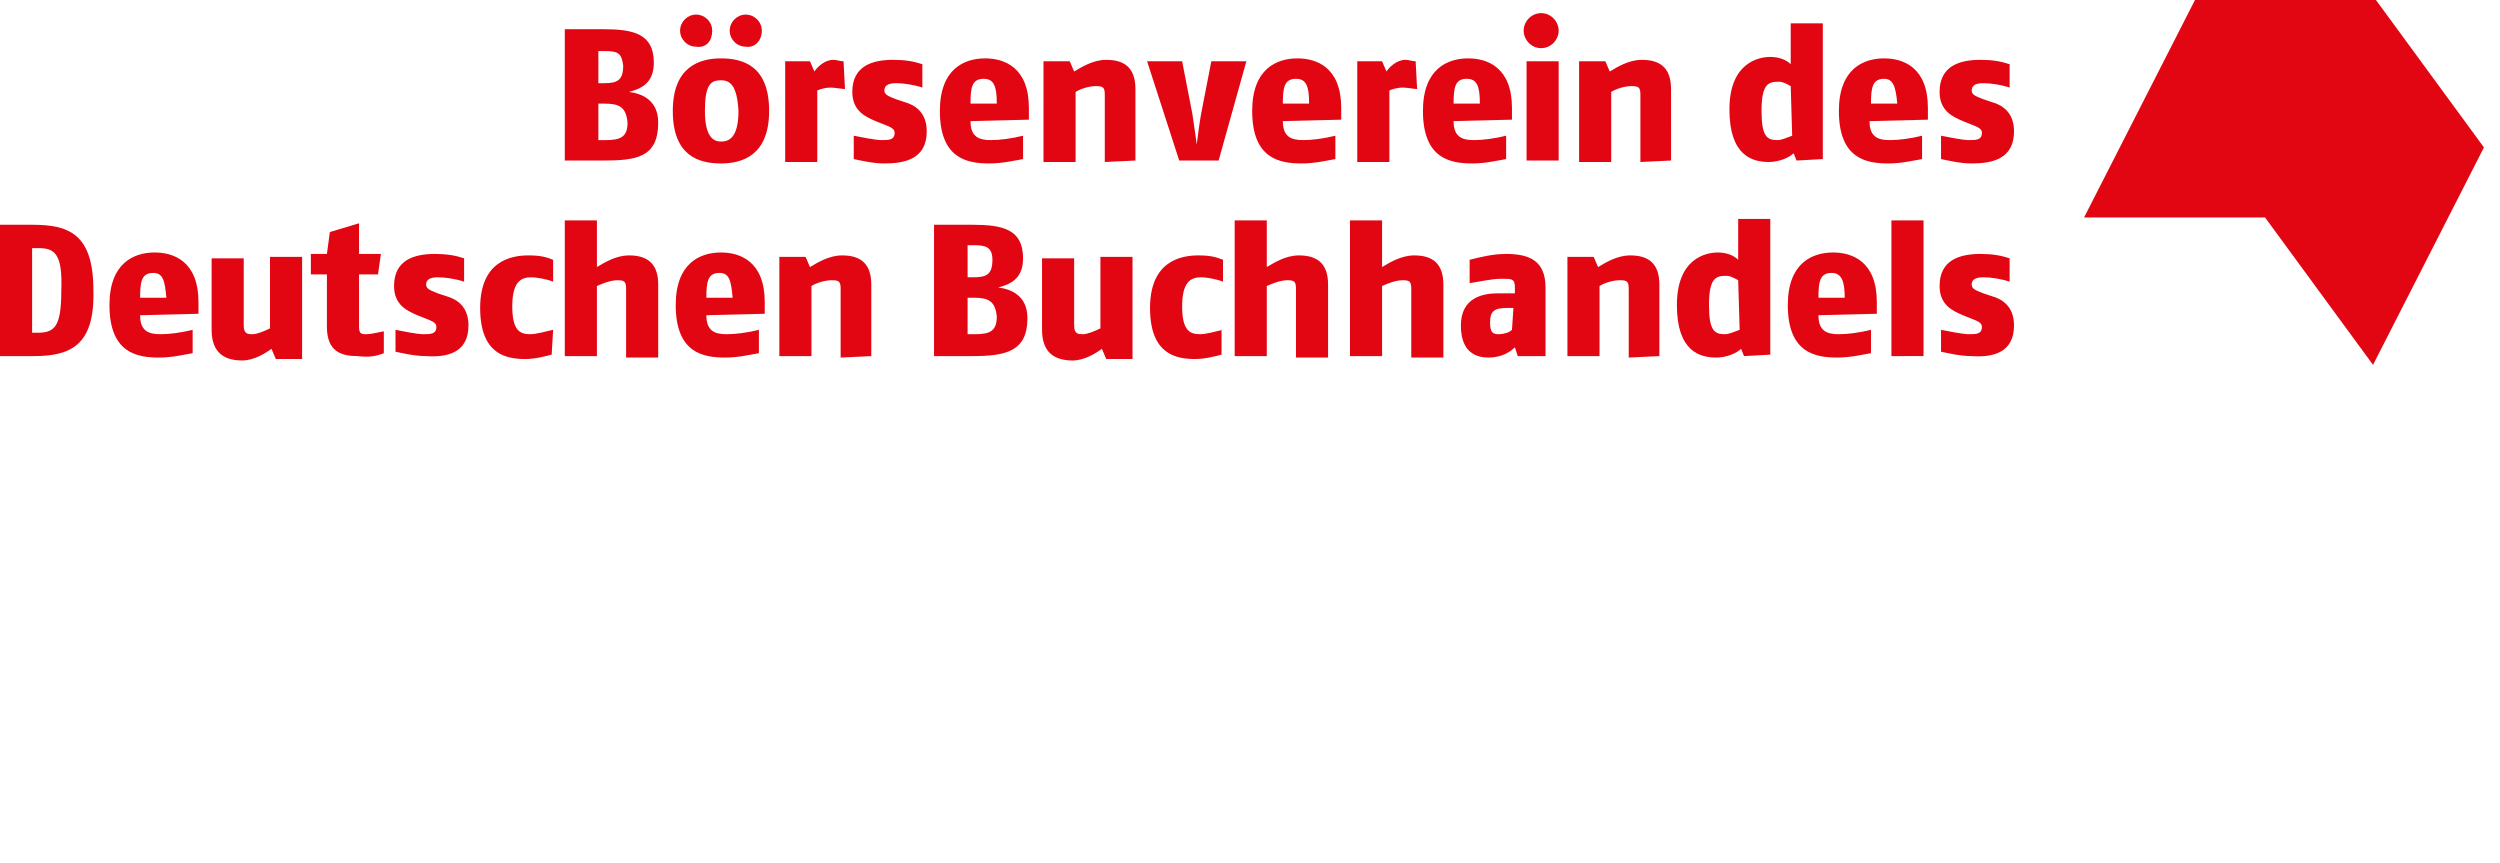 <?xml version="1.0" encoding="UTF-8" standalone="no"?>
<svg
   xmlns:dc="http://purl.org/dc/elements/1.1/"
   xmlns:cc="http://creativecommons.org/ns#"
   xmlns:rdf="http://www.w3.org/1999/02/22-rdf-syntax-ns#"
   xmlns:svg="http://www.w3.org/2000/svg"
   xmlns="http://www.w3.org/2000/svg"
   xmlns:sodipodi="http://sodipodi.sourceforge.net/DTD/sodipodi-0.dtd"
   xmlns:inkscape="http://www.inkscape.org/namespaces/inkscape"
   version="1.1"
   id="Ebene_1"
   x="0px"
   y="0px"
   viewBox="0 0 171.3 59.1"
   xml:space="preserve"
   sodipodi:docname="antiquariat-neidhardt-boersenverein.svg"
   width="171.3"
   height="59.1"
   inkscape:version="1.0.2-2 (e86c870879, 2021-01-15)"><defs
   id="defs1307" /><sodipodi:namedview
   pagecolor="#ffffff"
   bordercolor="#666666"
   borderopacity="1"
   objecttolerance="10"
   gridtolerance="10"
   guidetolerance="10"
   inkscape:pageopacity="0"
   inkscape:pageshadow="2"
   inkscape:window-width="1920"
   inkscape:window-height="1017"
   id="namedview1305"
   showgrid="false"
   showguides="true"
   inkscape:guide-bbox="true"
   fit-margin-top="0"
   fit-margin-left="0"
   fit-margin-right="0"
   fit-margin-bottom="0"
   inkscape:zoom="0.96042869"
   inkscape:cx="-128.1"
   inkscape:cy="61.6"
   inkscape:window-x="-8"
   inkscape:window-y="-8"
   inkscape:window-maximized="1"
   inkscape:current-layer="Ebene_1"
   inkscape:document-rotation="0" />
<style
   type="text/css"
   id="style1076">
	.st0{fill:#FFFFFF;}
	.st1{fill:#1D1D1B;}
	.st2{fill:#F8D200;}
	.st3{fill:#E20613;}
	.st4{fill:#BFAA90;}
	.st5{fill:#DC3662;}
	.st6{fill:#58666D;}
	.st7{fill:#CBCED0;}
	.st8{fill:#E30613;}
</style>



<g
   id="g1144"
   transform="translate(-492,-54.9)">
	<polygon
   class="st3"
   points="654.8,54.9 662.2,65 654.6,79.9 647.2,69.8 634.8,69.8 642.4,54.9 "
   id="polygon1134" />
	<path
   class="st3"
   d="m 533.3,65.9 h -2.6 v -9 h 2.6 c 2.1,0 3.5,0.3 3.5,2.3 0,1.5 -1,1.8 -1.7,2 0.8,0.1 2,0.5 2,2.1 0,2.4 -1.5,2.6 -3.8,2.6 z m 0.1,-7.5 H 533 v 2.2 h 0.4 c 0.9,0 1.3,-0.2 1.3,-1.2 -0.1,-0.9 -0.4,-1 -1.3,-1 z m 0,3.6 H 533 v 2.5 h 0.5 c 1,0 1.5,-0.2 1.5,-1.2 -0.1,-1.1 -0.6,-1.3 -1.6,-1.3 z m 7.4,-5 c 0,-0.6 -0.5,-1.1 -1.1,-1.1 -0.6,0 -1.1,0.5 -1.1,1.1 0,0.6 0.5,1.1 1.1,1.1 0.7,0.1 1.1,-0.4 1.1,-1.1 z m 0.6,9.1 c -1.5,0 -3.3,-0.5 -3.3,-3.6 0,-3 1.8,-3.6 3.3,-3.6 1.5,0 3.3,0.5 3.3,3.6 0,3.1 -1.9,3.6 -3.3,3.6 z m 0,-5.7 c -0.7,0 -1.1,0.3 -1.1,2.1 0,1.8 0.6,2.1 1.1,2.1 0.5,0 1.2,-0.2 1.2,-2.1 -0.1,-1.8 -0.6,-2.1 -1.2,-2.1 z m 2.8,-3.4 c 0,-0.6 -0.5,-1.1 -1.1,-1.1 -0.6,0 -1.1,0.5 -1.1,1.1 0,0.6 0.5,1.1 1.1,1.1 0.6,0.1 1.1,-0.4 1.1,-1.1 z m 5.6,2.1 c -0.2,0 -0.5,-0.1 -0.7,-0.1 -0.6,0 -1.1,0.5 -1.3,0.8 l -0.3,-0.7 h -1.7 V 66 h 2.2 v -4.9 c 0.2,-0.1 0.6,-0.2 0.9,-0.2 0.3,0 0.8,0.1 1,0.1 z m 5.7,4.8 c 0,-1.3 -0.8,-1.8 -1.5,-2 l -0.6,-0.2 c -0.5,-0.2 -0.8,-0.3 -0.8,-0.6 0,-0.3 0.2,-0.5 0.8,-0.5 0.5,0 1.2,0.1 1.8,0.3 v -1.6 c -0.6,-0.2 -1.2,-0.3 -2,-0.3 -1.4,0 -2.8,0.4 -2.8,2.2 0,1.3 0.9,1.7 1.6,2 l 0.5,0.2 c 0.5,0.2 0.8,0.3 0.8,0.6 0,0.5 -0.4,0.5 -0.9,0.5 -0.4,0 -1.4,-0.2 -1.9,-0.3 v 1.6 c 0.5,0.1 1.3,0.3 2.1,0.3 1.4,0 2.9,-0.3 2.9,-2.2 z m 3,-0.7 c 0,1.1 0.6,1.3 1.4,1.3 0.6,0 1.4,-0.1 2.2,-0.3 v 1.6 c -0.6,0.1 -1.4,0.3 -2.3,0.3 -1.5,0 -3.4,-0.3 -3.4,-3.6 0,-2.9 1.7,-3.6 3.1,-3.6 1.3,0 3,0.6 3,3.4 0,0 0,0.1 0,0.8 z m 0.9,-2.9 c -0.8,0 -0.9,0.6 -0.9,1.7 h 1.8 c 0,-1.2 -0.2,-1.7 -0.9,-1.7 z m 10.4,5.6 V 61 c 0,-1.5 -0.8,-2 -2,-2 -0.9,0 -1.7,0.5 -2.2,0.8 l -0.3,-0.7 h -1.8 V 66 h 2.2 v -4.8 c 0.3,-0.2 0.9,-0.4 1.4,-0.4 0.5,0 0.6,0.1 0.6,0.6 V 66 Z m 7.6,-6.8 H 575 l -0.7,3.6 c -0.1,0.5 -0.3,2.1 -0.3,2.1 0,0 -0.2,-1.5 -0.3,-2.1 L 573,59.1 h -2.4 l 2.2,6.8 h 2.7 z m 2.5,4.1 c 0,1.1 0.6,1.3 1.4,1.3 0.6,0 1.4,-0.1 2.2,-0.3 v 1.6 c -0.6,0.1 -1.4,0.3 -2.3,0.3 -1.5,0 -3.4,-0.3 -3.4,-3.6 0,-2.9 1.7,-3.6 3.1,-3.6 1.3,0 3,0.6 3,3.4 0,0 0,0.1 0,0.8 z m 0.9,-2.9 c -0.8,0 -0.9,0.6 -0.9,1.7 h 1.8 c 0,-1.2 -0.2,-1.7 -0.9,-1.7 z m 8.2,-1.2 c -0.2,0 -0.5,-0.1 -0.7,-0.1 -0.6,0 -1.1,0.5 -1.3,0.8 l -0.3,-0.7 H 585 V 66 h 2.2 v -4.9 c 0.2,-0.1 0.6,-0.2 0.9,-0.2 0.3,0 0.8,0.1 1,0.1 z m 2.6,4.1 c 0,1.1 0.6,1.3 1.4,1.3 0.6,0 1.4,-0.1 2.2,-0.3 v 1.6 c -0.6,0.1 -1.4,0.3 -2.3,0.3 -1.5,0 -3.4,-0.3 -3.4,-3.6 0,-2.9 1.7,-3.6 3.1,-3.6 1.3,0 3,0.6 3,3.4 0,0 0,0.1 0,0.8 z m 0.9,-2.9 c -0.8,0 -0.9,0.6 -0.9,1.7 h 1.8 c 0,-1.2 -0.2,-1.7 -0.9,-1.7 z m 6.3,-3.3 c 0,-0.6 -0.5,-1.2 -1.2,-1.2 -0.7,0 -1.2,0.6 -1.2,1.2 0,0.6 0.5,1.2 1.2,1.2 0.7,0 1.2,-0.6 1.2,-1.2 z m 0,8.9 v -6.8 h -2.2 v 6.8 z m 7.7,0 V 61 c 0,-1.5 -0.8,-2 -2,-2 -0.9,0 -1.7,0.5 -2.2,0.8 L 602,59.1 h -1.8 V 66 h 2.2 v -4.8 c 0.3,-0.2 0.9,-0.4 1.4,-0.4 0.5,0 0.6,0.1 0.6,0.6 V 66 Z"
   id="path1136" />
	<path
   class="st3"
   d="m 615.1,65.9 -0.2,-0.5 c -0.3,0.3 -1,0.6 -1.7,0.6 -1.1,0 -2.7,-0.4 -2.7,-3.6 0,-3.2 2,-3.6 2.8,-3.6 0.6,0 1.1,0.2 1.4,0.5 v -2.8 h 2.2 v 9.3 z m -0.4,-5.1 c -0.2,-0.1 -0.5,-0.3 -0.8,-0.3 -0.7,0 -1.2,0.1 -1.2,2 0,1.8 0.4,2 1.1,2 0.3,0 0.7,-0.2 1,-0.3 z m 5.4,2.4 c 0,1.1 0.6,1.3 1.4,1.3 0.6,0 1.4,-0.1 2.2,-0.3 v 1.6 c -0.6,0.1 -1.4,0.3 -2.3,0.3 -1.5,0 -3.4,-0.3 -3.4,-3.6 0,-2.9 1.7,-3.6 3.1,-3.6 1.3,0 3,0.6 3,3.4 0,0 0,0.1 0,0.8 z m 1,-2.9 c -0.8,0 -0.9,0.6 -0.9,1.7 h 1.8 c -0.1,-1.2 -0.3,-1.7 -0.9,-1.7 z m 8.9,3.6 c 0,-1.3 -0.8,-1.8 -1.5,-2 l -0.6,-0.2 c -0.5,-0.2 -0.8,-0.3 -0.8,-0.6 0,-0.3 0.2,-0.5 0.8,-0.5 0.5,0 1.2,0.1 1.8,0.3 v -1.6 c -0.6,-0.2 -1.2,-0.3 -2,-0.3 -1.4,0 -2.8,0.4 -2.8,2.2 0,1.3 0.9,1.7 1.6,2 l 0.5,0.2 c 0.5,0.2 0.8,0.3 0.8,0.6 0,0.5 -0.4,0.5 -0.9,0.5 -0.4,0 -1.4,-0.2 -1.9,-0.3 v 1.6 c 0.5,0.1 1.3,0.3 2.1,0.3 1.4,0 2.9,-0.3 2.9,-2.2 z"
   id="path1138" />
	<path
   class="st3"
   d="M 494.3,79.3 H 492 v -9 h 2.2 c 2.5,0 4.2,0.6 4.2,4.5 0.1,3.8 -1.6,4.5 -4.1,4.5 z m 0.3,-7.4 h -0.4 v 5.8 h 0.3 c 1.2,0 1.7,-0.3 1.7,-2.9 0.1,-2.6 -0.5,-2.9 -1.6,-2.9 z m 7,4.6 c 0,1.1 0.6,1.3 1.4,1.3 0.6,0 1.4,-0.1 2.2,-0.3 v 1.6 c -0.6,0.1 -1.4,0.3 -2.3,0.3 -1.5,0 -3.4,-0.3 -3.4,-3.6 0,-2.9 1.7,-3.6 3.1,-3.6 1.3,0 3,0.6 3,3.4 0,0 0,0.1 0,0.8 z m 0.9,-2.9 c -0.8,0 -0.9,0.6 -0.9,1.7 h 1.8 c -0.1,-1.1 -0.2,-1.7 -0.9,-1.7 z m 10.2,5.7 v -6.8 h -2.2 v 4.9 c -0.4,0.2 -0.9,0.4 -1.2,0.4 -0.3,0 -0.6,0 -0.6,-0.6 v -4.6 h -2.2 v 4.9 c 0,1.6 0.9,2.1 2.1,2.1 0.8,0 1.6,-0.5 2,-0.8 l 0.3,0.7 h 1.8 z m 5.6,-0.2 v -1.5 c -0.5,0.1 -0.9,0.2 -1.2,0.2 -0.3,0 -0.5,0 -0.5,-0.5 v -3.6 h 1.3 l 0.2,-1.4 h -1.5 v -2.1 l -2,0.6 -0.2,1.5 h -1.1 v 1.4 h 1.1 v 3.6 c 0,1.7 1,2 2.1,2 0.8,0.1 1.3,0 1.8,-0.2 z m 5.8,-1.9 c 0,-1.3 -0.8,-1.8 -1.5,-2 L 522,75 c -0.5,-0.2 -0.8,-0.3 -0.8,-0.6 0,-0.3 0.2,-0.5 0.8,-0.5 0.5,0 1.2,0.1 1.8,0.3 v -1.6 c -0.6,-0.2 -1.2,-0.3 -2,-0.3 -1.4,0 -2.8,0.4 -2.8,2.2 0,1.3 0.9,1.7 1.6,2 l 0.5,0.2 c 0.5,0.2 0.8,0.3 0.8,0.6 0,0.5 -0.4,0.5 -0.9,0.5 -0.4,0 -1.4,-0.2 -1.9,-0.3 V 79 c 0.5,0.1 1.3,0.3 2.1,0.3 1.4,0.1 2.9,-0.2 2.9,-2.1 z m 5.8,0.3 c -0.5,0.1 -1.1,0.3 -1.6,0.3 -0.7,0 -1.2,-0.3 -1.2,-1.9 0,-1.7 0.6,-2 1.3,-2 0.3,0 1,0.1 1.5,0.3 v -1.5 c -0.5,-0.2 -0.9,-0.3 -1.7,-0.3 -1.2,0 -3.3,0.4 -3.3,3.6 0,3.2 1.8,3.5 3.1,3.5 0.7,0 1.4,-0.2 1.8,-0.3 z m 7.2,1.8 v -4.9 c 0,-1.5 -0.8,-2 -2,-2 -0.9,0 -1.7,0.5 -2.2,0.8 V 70 h -2.2 v 9.3 h 2.2 v -4.8 c 0.2,-0.1 0.9,-0.4 1.4,-0.4 0.5,0 0.6,0.1 0.6,0.6 v 4.7 h 2.2 z m 3.3,-2.8 c 0,1.1 0.6,1.3 1.4,1.3 0.6,0 1.4,-0.1 2.2,-0.3 v 1.6 c -0.6,0.1 -1.4,0.3 -2.3,0.3 -1.5,0 -3.4,-0.3 -3.4,-3.6 0,-2.9 1.7,-3.6 3.1,-3.6 1.3,0 3,0.6 3,3.4 0,0 0,0.1 0,0.8 z m 0.9,-2.9 c -0.8,0 -0.9,0.6 -0.9,1.7 h 1.8 c -0.1,-1.1 -0.2,-1.7 -0.9,-1.7 z m 10.4,5.7 v -4.9 c 0,-1.5 -0.8,-2 -2,-2 -0.9,0 -1.7,0.5 -2.2,0.8 l -0.3,-0.7 h -1.8 v 6.8 h 2.2 v -4.8 c 0.3,-0.2 0.9,-0.4 1.4,-0.4 0.5,0 0.6,0.1 0.6,0.6 v 4.7 z"
   id="path1140" />
	<path
   class="st3"
   d="M 558.6,79.3 H 556 v -9 h 2.6 c 2.1,0 3.5,0.3 3.5,2.3 0,1.5 -1,1.8 -1.7,2 0.8,0.1 2,0.5 2,2.1 0,2.3 -1.5,2.6 -3.8,2.6 z m 0.1,-7.6 h -0.4 v 2.2 h 0.4 c 0.9,0 1.3,-0.2 1.3,-1.2 0,-0.9 -0.5,-1 -1.3,-1 z m 0,3.6 h -0.4 v 2.5 h 0.5 c 1,0 1.5,-0.2 1.5,-1.2 -0.1,-1.1 -0.6,-1.3 -1.6,-1.3 z m 10.9,4 v -6.8 h -2.2 v 4.9 c -0.4,0.2 -0.9,0.4 -1.2,0.4 -0.3,0 -0.6,0 -0.6,-0.6 v -4.6 h -2.2 v 4.9 c 0,1.6 0.9,2.1 2.1,2.1 0.8,0 1.6,-0.5 2,-0.8 l 0.3,0.7 h 1.8 z m 6.2,-1.8 c -0.5,0.1 -1.1,0.3 -1.6,0.3 -0.7,0 -1.2,-0.3 -1.2,-1.9 0,-1.7 0.6,-2 1.3,-2 0.3,0 1,0.1 1.5,0.3 v -1.5 c -0.5,-0.2 -0.9,-0.3 -1.7,-0.3 -1.2,0 -3.3,0.4 -3.3,3.6 0,3.2 1.8,3.5 3.1,3.5 0.7,0 1.4,-0.2 1.8,-0.3 v -1.7 z m 7.2,1.8 v -4.9 c 0,-1.5 -0.8,-2 -2,-2 -0.9,0 -1.7,0.5 -2.2,0.8 V 70 h -2.2 v 9.3 h 2.2 v -4.8 c 0.2,-0.1 0.9,-0.4 1.4,-0.4 0.5,0 0.6,0.1 0.6,0.6 v 4.7 h 2.2 z m 7.9,0 v -4.9 c 0,-1.5 -0.8,-2 -2,-2 -0.9,0 -1.7,0.5 -2.2,0.8 V 70 h -2.2 v 9.3 h 2.2 v -4.8 c 0.2,-0.1 0.9,-0.4 1.4,-0.4 0.5,0 0.6,0.1 0.6,0.6 v 4.7 h 2.2 z m 5.1,0 -0.2,-0.6 c -0.3,0.3 -0.9,0.7 -1.8,0.7 -0.8,0 -1.9,-0.3 -1.9,-2.2 0,-1.9 1.5,-2.2 2.5,-2.2 h 1.2 v -0.4 c 0,-0.6 -0.2,-0.6 -0.9,-0.6 -0.7,0 -1.5,0.2 -2.2,0.3 v -1.6 c 0.8,-0.2 1.6,-0.4 2.5,-0.4 1.5,0 2.7,0.4 2.7,2.3 v 4.7 z M 595.7,76 h -0.4 c -0.9,0 -1.2,0.2 -1.2,1 0,0.7 0.2,0.8 0.6,0.8 0.3,0 0.7,-0.1 0.9,-0.3 z m 10,3.3 v -4.9 c 0,-1.5 -0.8,-2 -2,-2 -0.9,0 -1.7,0.5 -2.2,0.8 l -0.3,-0.7 h -1.8 v 6.8 h 2.2 v -4.8 c 0.3,-0.2 0.9,-0.4 1.4,-0.4 0.5,0 0.6,0.1 0.6,0.6 v 4.7 z m 5.8,0 -0.2,-0.5 c -0.3,0.3 -1,0.6 -1.7,0.6 -1.1,0 -2.7,-0.4 -2.7,-3.6 0,-3.2 2,-3.6 2.8,-3.6 0.6,0 1.1,0.2 1.4,0.5 v -2.8 h 2.2 v 9.3 z m -0.4,-5.2 c -0.2,-0.1 -0.5,-0.3 -0.8,-0.3 -0.7,0 -1.2,0.1 -1.2,2 0,1.8 0.4,2 1.1,2 0.3,0 0.7,-0.2 1,-0.3 z m 5.5,2.4 c 0,1.1 0.6,1.3 1.4,1.3 0.6,0 1.4,-0.1 2.2,-0.3 v 1.6 c -0.6,0.1 -1.4,0.3 -2.3,0.3 -1.5,0 -3.4,-0.3 -3.4,-3.6 0,-2.9 1.7,-3.6 3.1,-3.6 1.3,0 3,0.6 3,3.4 0,0 0,0.1 0,0.8 z m 0.9,-2.9 c -0.8,0 -0.9,0.6 -0.9,1.7 h 1.8 c 0,-1.1 -0.2,-1.7 -0.9,-1.7 z m 6.3,5.7 V 70 h -2.2 v 9.3 z m 6.2,-2.1 c 0,-1.3 -0.8,-1.8 -1.5,-2 L 627.9,75 c -0.5,-0.2 -0.8,-0.3 -0.8,-0.6 0,-0.3 0.2,-0.5 0.8,-0.5 0.5,0 1.2,0.1 1.8,0.3 v -1.6 c -0.6,-0.2 -1.2,-0.3 -2,-0.3 -1.4,0 -2.8,0.4 -2.8,2.2 0,1.3 0.9,1.7 1.6,2 l 0.5,0.2 c 0.5,0.2 0.8,0.3 0.8,0.6 0,0.5 -0.4,0.5 -0.9,0.5 -0.4,0 -1.4,-0.2 -1.9,-0.3 V 79 c 0.5,0.1 1.3,0.3 2.1,0.3 1.4,0.1 2.9,-0.2 2.9,-2.1 z"
   id="path1142" />
</g>



</svg>

